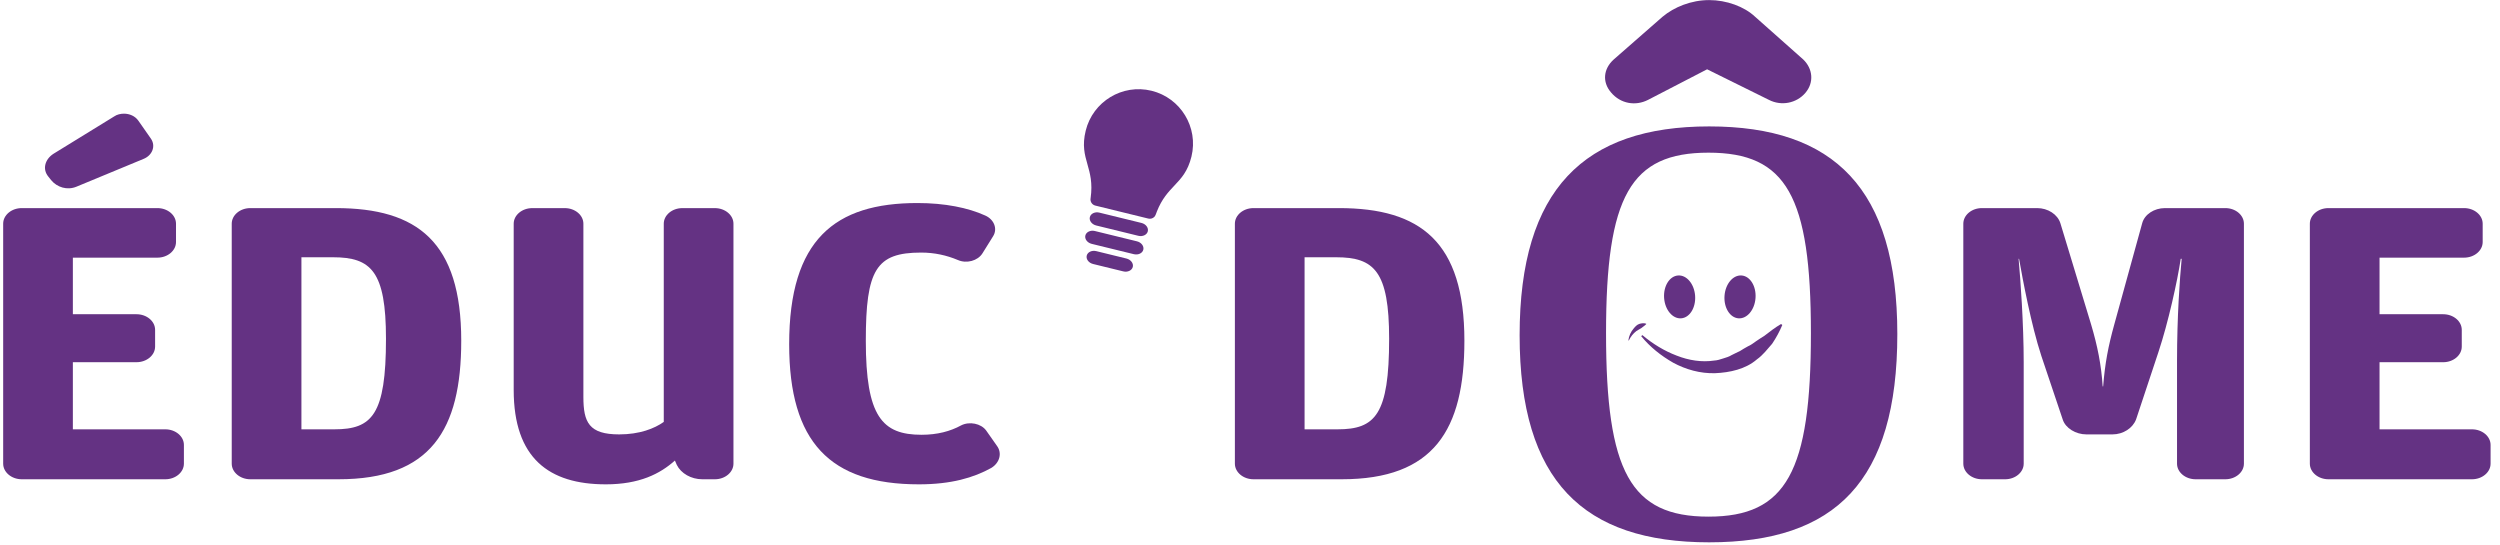 <?xml version="1.0" encoding="UTF-8" standalone="no"?><!DOCTYPE svg PUBLIC "-//W3C//DTD SVG 1.1//EN" "http://www.w3.org/Graphics/SVG/1.1/DTD/svg11.dtd"><svg width="100%" height="100%" viewBox="0 0 211 46" version="1.1" xmlns="http://www.w3.org/2000/svg" xmlns:xlink="http://www.w3.org/1999/xlink" xml:space="preserve" xmlns:serif="http://www.serif.com/" style="fill-rule:evenodd;clip-rule:evenodd;stroke-linejoin:round;stroke-miterlimit:2;"><g id="logo-educ-dome"><path d="M6.464,15.752c-0.784,0.33 -1.647,0.066 -2.157,-0.56l-0.235,-0.296c-0.51,-0.626 -0.275,-1.449 0.431,-1.91l5.137,-3.161c0.235,-0.165 0.549,-0.231 0.824,-0.231c0.47,0 0.94,0.199 1.215,0.593l1.059,1.515c0.431,0.626 0.118,1.416 -0.628,1.712l-5.646,2.338Zm-4.627,24.698c-0.863,0 -1.569,-0.593 -1.569,-1.318l-0,-20.251c-0,-0.725 0.706,-1.317 1.569,-1.317l11.45,0c0.863,0 1.568,0.592 1.568,1.317l-0,1.547c-0,0.724 -0.705,1.318 -1.568,1.318l-7.137,0l-0,4.775l5.372,0c0.862,0 1.569,0.592 1.569,1.316l-0,1.416c-0,0.725 -0.707,1.317 -1.569,1.317l-5.372,0l-0,5.665l7.804,0c0.862,0 1.568,0.592 1.568,1.316l-0,1.581c-0,0.725 -0.706,1.318 -1.568,1.318l-12.117,0Z" style="fill:#643283;fill-rule:nonzero;"/><path d="M25.44,36.235l2.784,0c3.176,0 4.353,-1.219 4.353,-7.64c0,-5.697 -1.255,-6.882 -4.47,-6.882l-2.667,0l0,14.522Zm-4.313,4.215c-0.863,0 -1.569,-0.593 -1.569,-1.318l0,-20.251c0,-0.725 0.706,-1.317 1.569,-1.317l7.214,0c6.902,0 10.588,2.864 10.588,11.196c0,7.54 -2.588,11.69 -10.352,11.69l-7.45,0Z" style="fill:#643283;fill-rule:nonzero;"/><path d="M51.12,40.878c-4.783,-0 -7.764,-2.206 -7.764,-7.969l-0,-14.028c-0,-0.724 0.706,-1.316 1.569,-1.316l2.745,-0c0.862,-0 1.568,0.592 1.568,1.316l-0,14.621c-0,2.141 0.471,3.161 3.02,3.161c1.725,-0 2.98,-0.494 3.764,-1.054l-0,-16.728c-0,-0.724 0.706,-1.316 1.569,-1.316l2.744,-0c0.863,-0 1.569,0.592 1.569,1.316l-0,20.252c-0,0.724 -0.706,1.317 -1.569,1.317l-1.059,-0c-0.94,-0 -1.802,-0.494 -2.156,-1.218l-0.157,-0.363c-1.255,1.12 -2.98,2.009 -5.843,2.009" style="fill:#643283;fill-rule:nonzero;"/><path d="M77.546,40.878c-7.489,-0 -10.94,-3.557 -10.94,-11.822c-0,-8.858 3.881,-11.92 10.822,-11.92c2.313,-0 4.274,0.395 5.725,1.054c0.746,0.329 1.059,1.119 0.667,1.745l-0.902,1.448c-0.392,0.626 -1.334,0.89 -2.078,0.56c-0.941,-0.395 -1.961,-0.626 -3.098,-0.626c-3.803,-0 -4.667,1.45 -4.667,7.443c-0,6.389 1.372,7.935 4.706,7.935c1.333,-0 2.431,-0.296 3.333,-0.79c0.705,-0.362 1.687,-0.164 2.118,0.429l0.902,1.284c0.471,0.625 0.235,1.449 -0.472,1.877c-1.489,0.823 -3.371,1.383 -6.116,1.383" style="fill:#643283;fill-rule:nonzero;"/><path d="M110.106,36.235l2.784,0c3.177,0 4.353,-1.219 4.353,-7.64c0,-5.697 -1.255,-6.882 -4.471,-6.882l-2.666,0l0,14.522Zm-4.312,4.215c-0.864,0 -1.57,-0.593 -1.57,-1.318l0,-20.251c0,-0.725 0.706,-1.317 1.57,-1.317l7.213,0c6.902,0 10.588,2.864 10.588,11.196c0,7.54 -2.588,11.69 -10.351,11.69l-7.45,0Z" style="fill:#643283;fill-rule:nonzero;"/><path d="M144.195,43.604c6.58,0 8.646,-3.791 8.646,-15.488c-0,-11.568 -2.066,-15.231 -8.646,-15.231c-6.579,0 -8.645,3.663 -8.645,15.231c-0,11.697 2.066,15.488 8.645,15.488m-5.101,-35.175c-1.043,0.536 -2.317,0.341 -3.128,-0.633c-0.754,-0.876 -0.638,-1.995 0.231,-2.775l4.115,-3.602c0.986,-0.828 2.435,-1.412 3.942,-1.412c1.448,0 2.955,0.535 3.882,1.412l4.058,3.602c0.812,0.78 0.927,1.948 0.174,2.824c-0.754,0.877 -2.028,1.12 -3.071,0.584l-5.218,-2.58l-4.985,2.58Zm5.16,37.343c-10.607,0 -15.998,-5.161 -15.998,-17.479c-0,-12.317 5.449,-17.624 15.998,-17.624c10.547,0 15.88,5.258 15.88,17.527c-0,12.415 -5.216,17.576 -15.88,17.576" style="fill:#643283;fill-rule:nonzero;"/><path d="M167.272,40.45c-0.863,0 -1.568,-0.593 -1.568,-1.317l0,-20.252c0,-0.724 0.705,-1.317 1.568,-1.317l4.666,0c0.902,0 1.726,0.527 1.961,1.284l2.588,8.529c0.548,1.844 0.862,3.425 0.979,5.235l0.04,0c0.158,-1.975 0.431,-3.391 0.942,-5.235l2.351,-8.529c0.198,-0.757 1.021,-1.284 1.922,-1.284l5.098,0c0.863,0 1.568,0.593 1.568,1.317l0,20.252c0,0.724 -0.705,1.317 -1.568,1.317l-2.51,0c-0.862,0 -1.568,-0.593 -1.568,-1.317l0,-8.661c0,-3.753 0.235,-6.981 0.392,-8.628l-0.079,0c-0.274,1.845 -1.058,5.401 -1.882,7.871l-1.881,5.664c-0.276,0.757 -1.099,1.284 -2.001,1.284l-2.196,0c-0.902,0 -1.764,-0.527 -1.999,-1.252l-1.804,-5.367c-0.863,-2.634 -1.568,-6.421 -1.882,-8.2l-0.04,0c0.158,1.713 0.431,5.5 0.431,8.727l0,8.562c0,0.724 -0.705,1.317 -1.567,1.317l-1.961,0Z" style="fill:#643283;fill-rule:nonzero;"/><path d="M196.519,40.45c-0.862,0 -1.568,-0.593 -1.568,-1.317l0,-20.252c0,-0.724 0.706,-1.317 1.568,-1.317l11.45,0c0.863,0 1.569,0.593 1.569,1.317l0,1.547c0,0.725 -0.706,1.318 -1.569,1.318l-7.136,0l0,4.775l5.372,0c0.863,0 1.568,0.592 1.568,1.317l0,1.416c0,0.724 -0.705,1.317 -1.568,1.317l-5.372,0l0,5.664l7.802,0c0.863,0 1.57,0.592 1.57,1.317l0,1.581c0,0.724 -0.707,1.317 -1.57,1.317l-12.116,0Z" style="fill:#643283;fill-rule:nonzero;"/><path d="M138.616,28.283c0.869,0.736 1.854,1.337 2.891,1.729c1.027,0.407 2.13,0.577 3.166,0.419c0.262,-0.013 0.512,-0.095 0.76,-0.176c0.248,-0.078 0.496,-0.145 0.721,-0.287c0.23,-0.123 0.466,-0.222 0.696,-0.338c0.22,-0.144 0.448,-0.274 0.678,-0.401c0.247,-0.104 0.46,-0.269 0.681,-0.427c0.228,-0.149 0.45,-0.309 0.694,-0.451c0.441,-0.34 0.887,-0.692 1.416,-1.004l0.107,0.082c-0.231,0.55 -0.52,1.085 -0.86,1.588c-0.399,0.451 -0.771,0.953 -1.283,1.314c-0.953,0.83 -2.299,1.114 -3.528,1.166c-1.259,0.039 -2.479,-0.315 -3.53,-0.88c-1.04,-0.593 -1.968,-1.336 -2.708,-2.244l0.099,-0.09Z" style="fill:#643283;fill-rule:nonzero;"/><path d="M137.435,28.729c0.045,-0.365 0.2,-0.724 0.457,-1.016c0.123,-0.147 0.263,-0.304 0.453,-0.37c0.189,-0.062 0.389,-0.091 0.588,-0.025l0.009,0.038c-0.146,0.154 -0.291,0.227 -0.416,0.337c-0.13,0.092 -0.281,0.149 -0.416,0.248c-0.262,0.199 -0.487,0.476 -0.636,0.797l-0.039,-0.009Z" style="fill:#643283;fill-rule:nonzero;"/><path d="M143.068,24.965c0.071,0.999 -0.457,1.851 -1.18,1.902c-0.722,0.052 -1.366,-0.716 -1.437,-1.715c-0.071,-0.999 0.457,-1.851 1.18,-1.902c0.722,-0.052 1.366,0.716 1.437,1.715" style="fill:#643283;fill-rule:nonzero;"/><path d="M145.549,24.965c-0.071,0.999 0.457,1.851 1.18,1.902c0.722,0.052 1.366,-0.716 1.437,-1.715c0.071,-0.999 -0.457,-1.851 -1.18,-1.902c-0.722,-0.052 -1.366,0.716 -1.437,1.715" style="fill:#643283;fill-rule:nonzero;"/><path d="M96.339,18.816l-3.554,-0.871c-0.368,-0.09 -0.727,0.08 -0.801,0.379c-0.074,0.3 0.168,0.617 0.536,0.707l3.553,0.87c0.369,0.091 0.729,-0.079 0.802,-0.378c0.073,-0.299 -0.167,-0.617 -0.536,-0.707" style="fill:#643283;fill-rule:nonzero;"/><path d="M96.496,21.075c0.073,-0.299 -0.168,-0.617 -0.536,-0.707l-3.554,-0.871c-0.368,-0.09 -0.728,0.08 -0.802,0.379c-0.073,0.299 0.167,0.616 0.537,0.706l3.553,0.87c0.368,0.091 0.729,-0.079 0.802,-0.377" style="fill:#643283;fill-rule:nonzero;"/><path d="M97.424,18.306c0.085,-0.086 0.139,-0.237 0.186,-0.37c0.012,-0.035 0.024,-0.067 0.035,-0.095c0.423,-1.066 0.955,-1.629 1.468,-2.173c0.586,-0.62 1.14,-1.206 1.446,-2.453c0.602,-2.46 -0.908,-4.953 -3.369,-5.555c-2.461,-0.604 -4.953,0.908 -5.556,3.368c-0.306,1.247 -0.086,2.022 0.147,2.843c0.218,0.769 0.445,1.565 0.269,2.842c-0.065,0.283 0.108,0.568 0.391,0.637l4.48,1.098c0.18,0.044 0.372,-0.01 0.503,-0.142" style="fill:#643283;fill-rule:nonzero;"/><path d="M92.522,21.195c-0.368,-0.09 -0.729,0.08 -0.802,0.379c-0.073,0.298 0.167,0.617 0.536,0.707l2.55,0.624c0.368,0.091 0.729,-0.08 0.802,-0.378c0.073,-0.3 -0.168,-0.617 -0.536,-0.707l-2.55,-0.625Z" style="fill:#643283;fill-rule:nonzero;"/></g></svg>